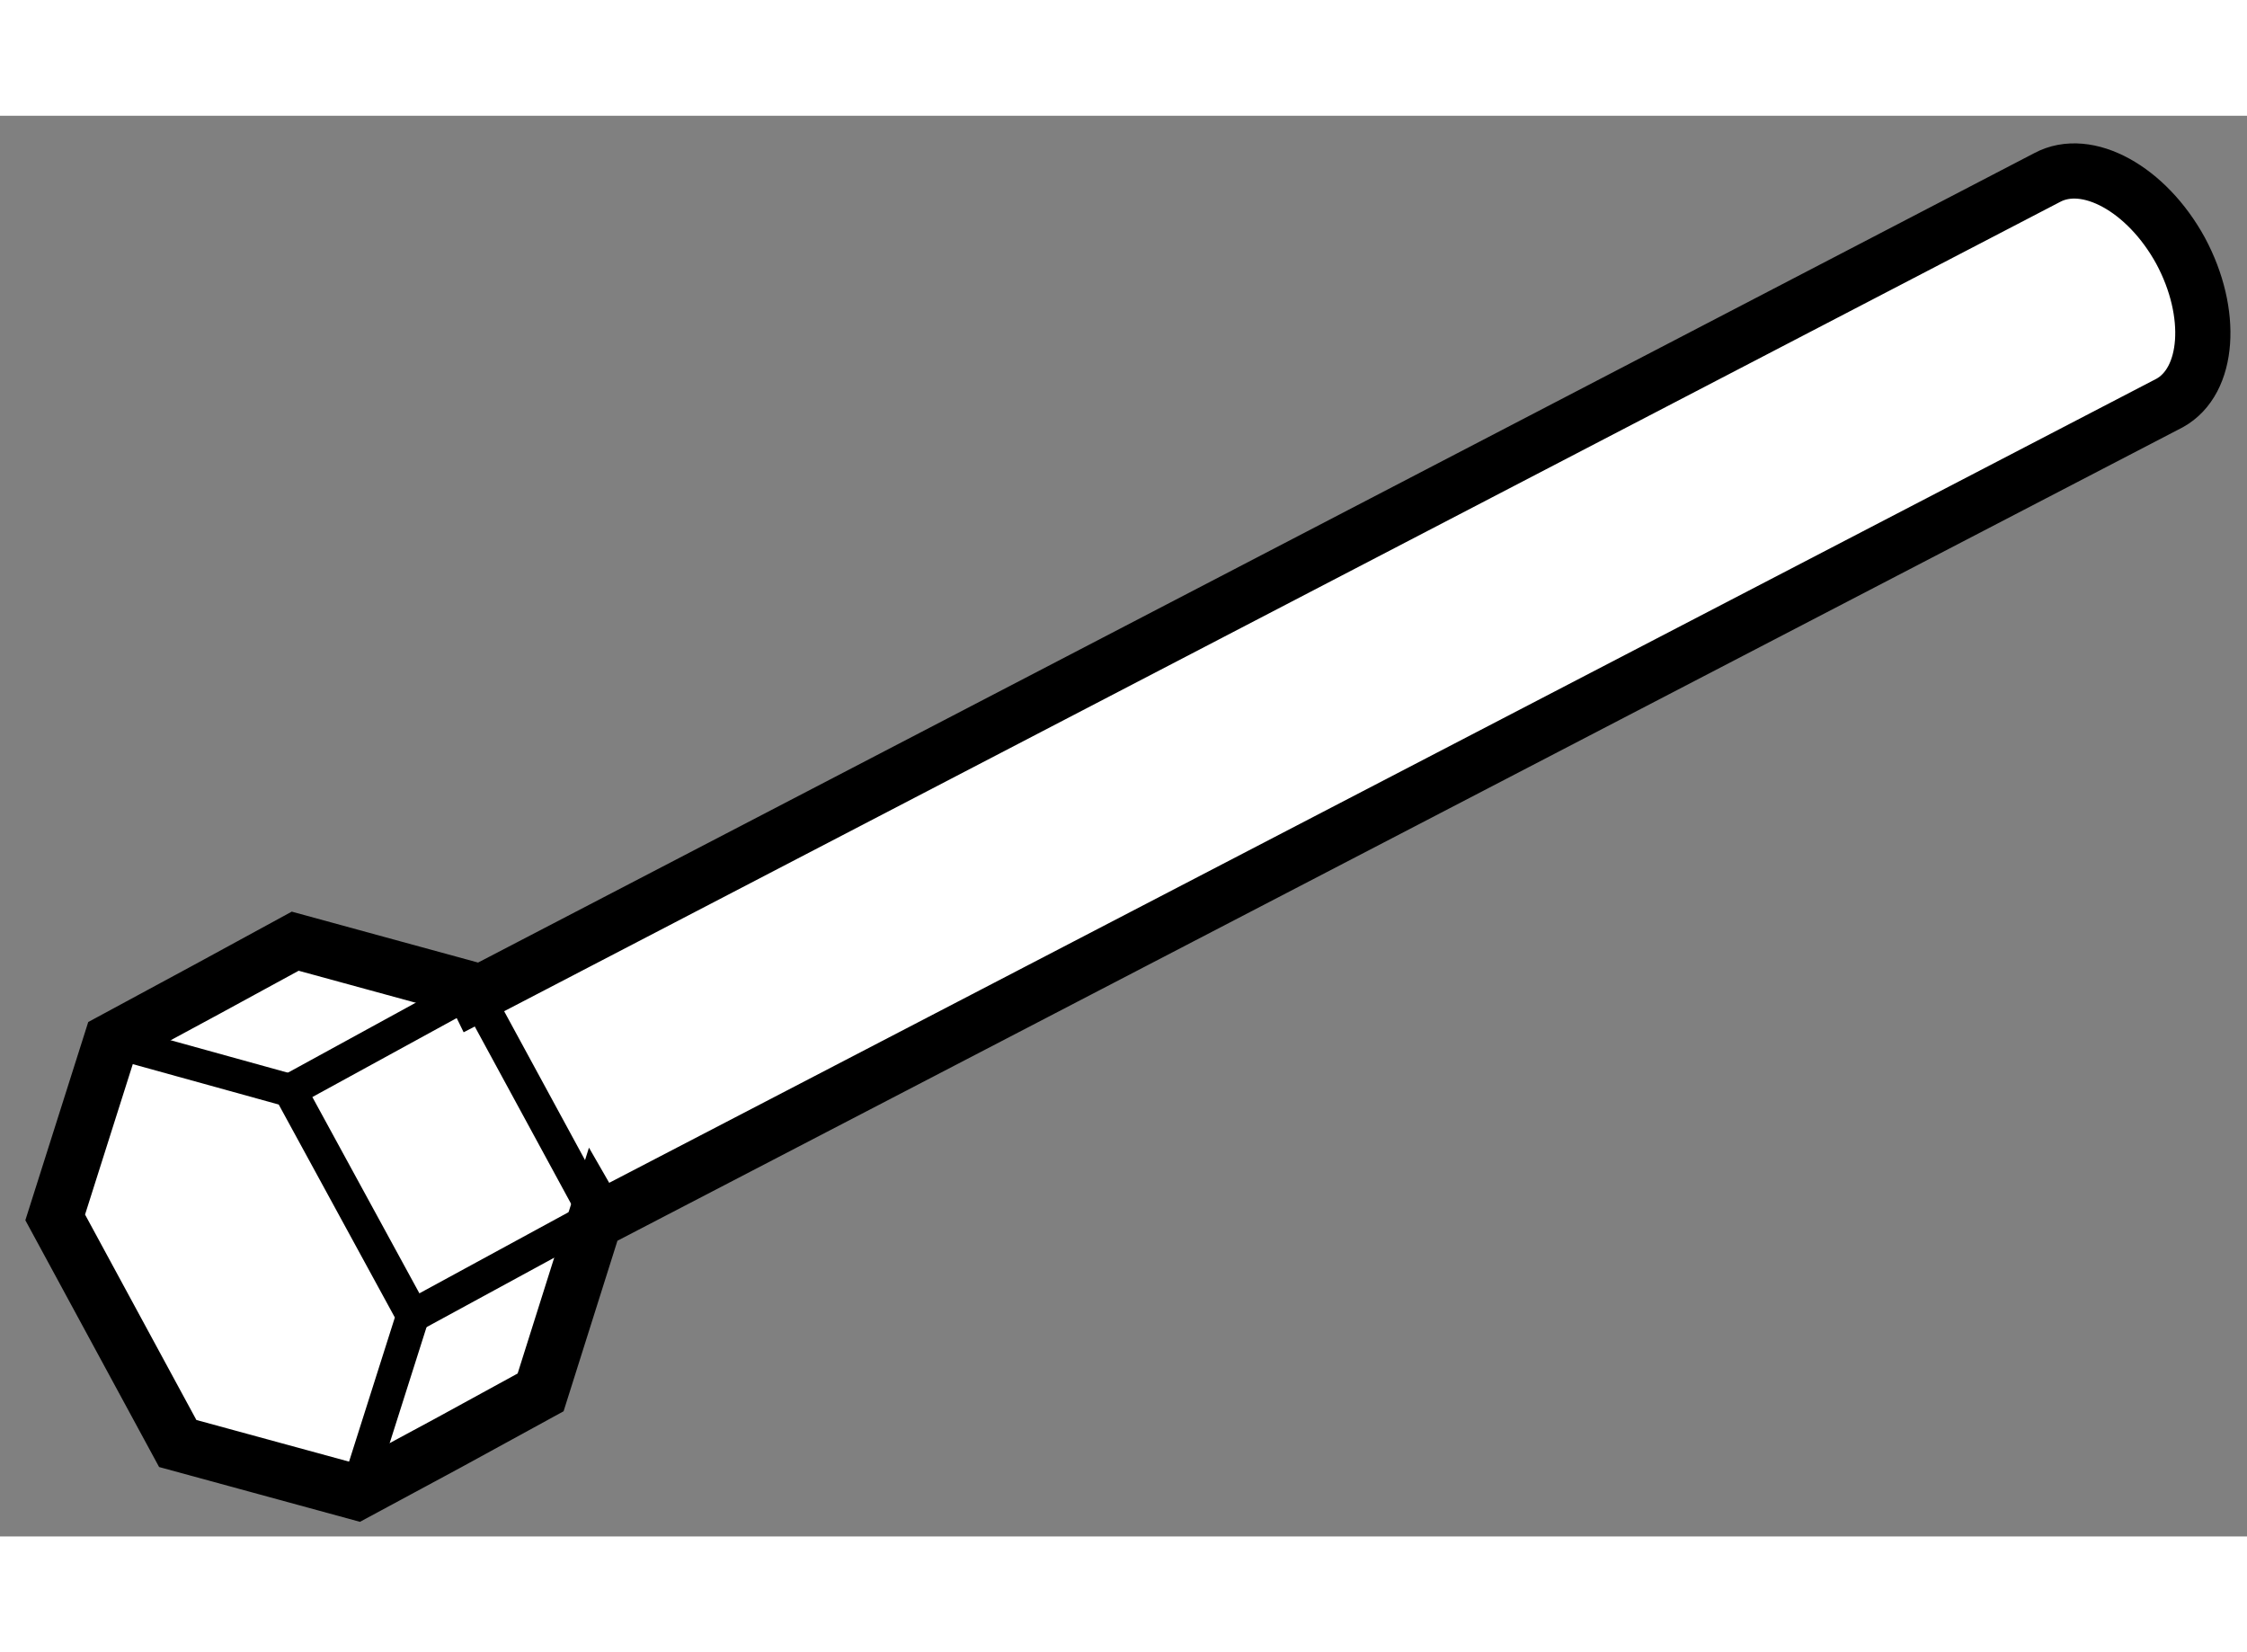 <?xml version="1.0" encoding="utf-8"?>
<!-- Generator: Adobe Illustrator 15.1.0, SVG Export Plug-In . SVG Version: 6.00 Build 0)  -->
<!DOCTYPE svg PUBLIC "-//W3C//DTD SVG 1.1//EN" "http://www.w3.org/Graphics/SVG/1.1/DTD/svg11.dtd">
<svg version="1.1" xmlns="http://www.w3.org/2000/svg" xmlns:xlink="http://www.w3.org/1999/xlink" x="0px" y="0px" width="244.8px"
	 height="180px" viewBox="83.677 17.673 20.354 12.869" enable-background="new 0 0 244.8 180" xml:space="preserve">
	
<rect x="83.677" y="17.673" width="20.354" height="12.869" fill="#808080" stroke="none"/>
	
<g><path fill="#FFFFFF" stroke="#000000" stroke-width="0.5" d="M85.558,25.582l0.793-0.432l1.617,0.442l0.021,0.043l14.231-7.402
			c0.363-0.195,0.902,0.102,1.209,0.662c0.304,0.565,0.26,1.182-0.099,1.38l-14.232,7.396l-0.019-0.033l-0.505,1.599l-0.839,0.459
			l-0.828,0.446l-1.62-0.442l-1.11-2.048l0.507-1.598L85.558,25.582z"></path><line fill="none" stroke="#000000" stroke-width="0.3" x1="87.968" y1="25.591" x2="86.303" y2="26.502"></line><line fill="none" stroke="#000000" stroke-width="0.3" x1="89.08" y1="27.638" x2="87.416" y2="28.543"></line><line fill="none" stroke="#000000" stroke-width="0.3" x1="87.968" y1="25.591" x2="89.08" y2="27.638"></line><polyline fill="none" stroke="#000000" stroke-width="0.3" points="84.685,26.054 86.303,26.502 87.416,28.543 86.908,30.142 		
			"></polyline></g>


</svg>